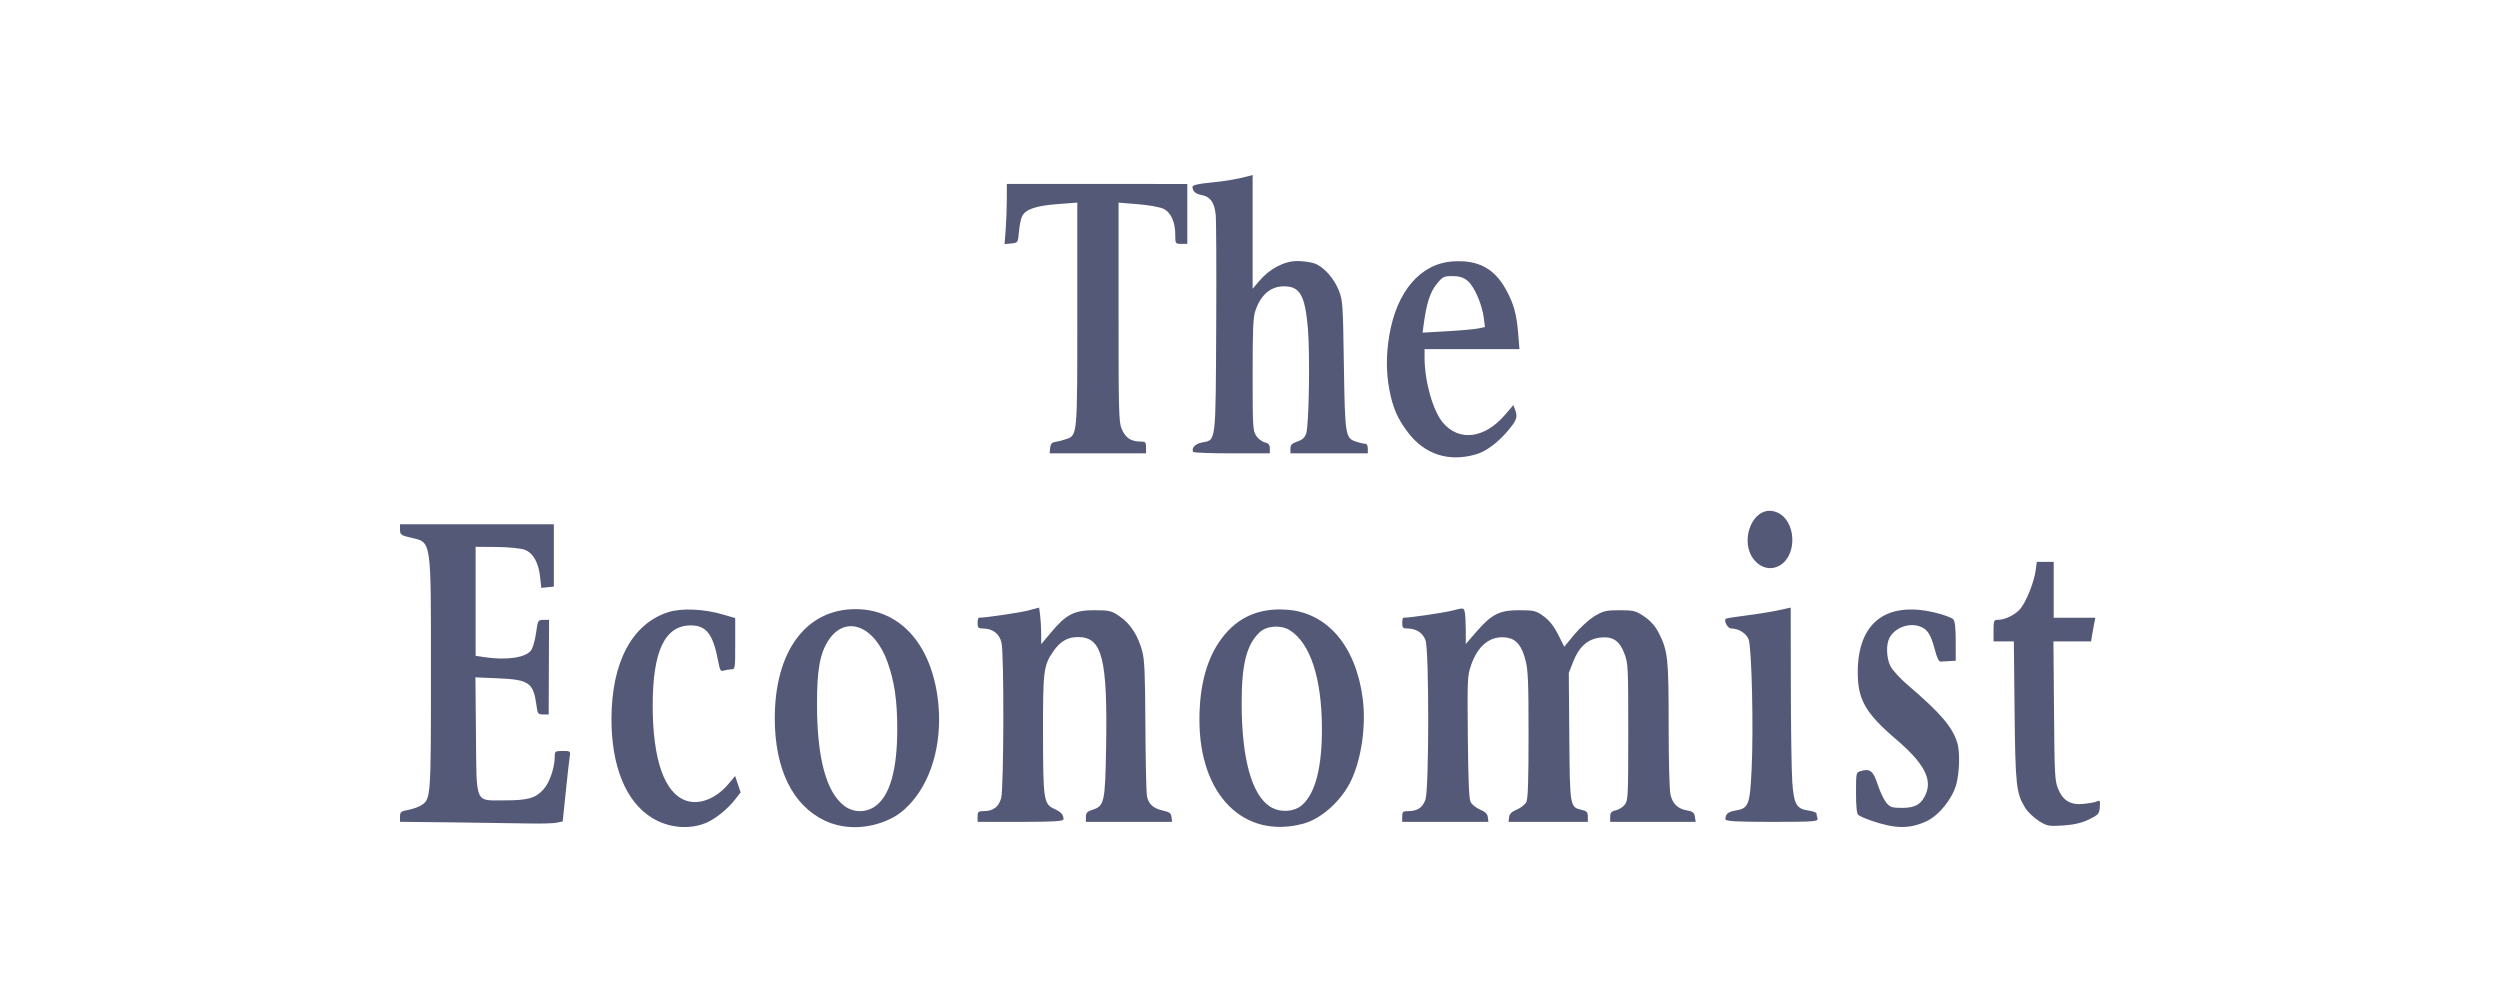 <svg width="200" height="80" viewBox="0 0 200 80" fill="none" xmlns="http://www.w3.org/2000/svg">
<path d="M56.542 65.805C57.26 65.492 58.226 64.708 58.792 63.977L59.249 63.388L59.029 62.733L58.81 62.078L58.298 62.692C57.304 63.883 55.972 64.416 54.896 64.053C53.16 63.466 52.216 60.784 52.216 56.442C52.216 52.09 53.184 50.045 55.251 50.031C56.492 50.023 57.044 50.728 57.44 52.828C57.592 53.639 57.646 53.734 57.905 53.647C58.066 53.593 58.338 53.548 58.508 53.547C58.811 53.544 58.817 53.505 58.817 51.495V49.446L57.82 49.155C56.287 48.708 54.517 48.635 53.457 48.974C50.563 49.901 48.923 52.986 48.917 57.514C48.913 61.306 50.073 64.142 52.154 65.423C53.502 66.252 55.179 66.397 56.542 65.805ZM70.502 65.809C71.541 65.447 72.213 64.989 72.948 64.148C74.677 62.166 75.453 58.998 75.003 55.749C74.401 51.398 71.908 48.731 68.444 48.731C64.472 48.731 61.975 52.113 61.982 57.483C61.988 61.532 63.409 64.432 65.989 65.652C67.325 66.285 68.971 66.342 70.502 65.809ZM67.55 64.474C66.106 63.391 65.368 60.666 65.359 56.381C65.354 53.6 65.592 52.266 66.281 51.22C67.639 49.161 69.965 50.035 71.014 52.999C71.556 54.533 71.775 56.035 71.78 58.272C71.788 61.564 71.194 63.667 70.02 64.499C69.268 65.031 68.279 65.021 67.55 64.474ZM104.268 65.893C105.727 65.501 107.345 64.032 108.105 62.41C108.926 60.66 109.295 58.023 109.018 55.889C108.473 51.69 106.193 49.012 102.962 48.778C100.736 48.616 99.028 49.36 97.751 51.049C96.557 52.627 95.953 54.82 95.953 57.584C95.951 63.613 99.512 67.172 104.268 65.893ZM101.616 64.535C100.142 63.599 99.339 60.703 99.332 56.295C99.326 53.132 99.729 51.549 100.79 50.567C101.349 50.049 102.498 49.979 103.191 50.422C104.819 51.46 105.73 54.218 105.753 58.186C105.772 61.354 105.24 63.449 104.173 64.398C103.537 64.964 102.388 65.026 101.616 64.535ZM154.116 65.7C155.109 65.242 156.187 63.91 156.502 62.752C156.763 61.796 156.805 60.168 156.588 59.444C156.201 58.157 155.262 57.061 152.574 54.759C151.988 54.258 151.385 53.596 151.233 53.289C150.903 52.621 150.874 51.535 151.171 51.003C151.612 50.217 152.691 49.811 153.559 50.103C154.196 50.317 154.467 50.74 154.81 52.054C154.969 52.663 155.113 52.939 155.268 52.928L155.977 52.886L156.458 52.857V51.322C156.458 50.239 156.402 49.717 156.266 49.547C156.161 49.416 155.48 49.169 154.753 48.997C150.861 48.082 148.616 49.836 148.62 53.79C148.623 55.99 149.235 57.05 151.738 59.19C153.85 60.997 154.558 62.27 154.099 63.442C153.758 64.311 153.242 64.632 152.188 64.632C151.353 64.632 151.196 64.579 150.887 64.193C150.694 63.951 150.387 63.294 150.204 62.731C149.854 61.651 149.59 61.455 148.809 61.7C148.493 61.798 148.481 61.86 148.481 63.411C148.481 64.495 148.538 65.075 148.653 65.186C148.748 65.277 149.228 65.491 149.719 65.659C151.627 66.315 152.759 66.325 154.116 65.7ZM167.128 65.55C167.875 65.18 167.945 65.102 167.986 64.566C168.024 64.065 167.995 64.001 167.781 64.104C167.644 64.169 167.159 64.262 166.705 64.31C165.646 64.422 165.028 64.055 164.641 63.085C164.386 62.448 164.362 61.99 164.321 56.854L164.276 51.31H167.287L167.367 50.815C167.411 50.542 167.487 50.116 167.537 49.869L167.627 49.419H164.297V44.95H162.946L162.855 45.619C162.718 46.633 162.051 48.26 161.561 48.775C161.121 49.239 160.361 49.588 159.793 49.59C159.513 49.59 159.483 49.674 159.483 50.45V51.31H161.108L161.166 56.854C161.23 62.845 161.296 63.449 162.012 64.622C162.206 64.939 162.69 65.406 163.089 65.661C163.761 66.088 163.909 66.117 165.065 66.038C165.922 65.98 166.571 65.826 167.128 65.55ZM44.526 65.816L45.017 65.714L45.259 63.368C45.391 62.078 45.534 60.81 45.575 60.55C45.648 60.089 45.633 60.077 45.013 60.077C44.407 60.077 44.377 60.1 44.377 60.562C44.377 61.422 43.959 62.626 43.475 63.157C42.836 63.859 42.233 64.029 40.37 64.029C37.959 64.031 38.13 64.422 38.077 58.78L38.034 54.187L39.865 54.266C42.358 54.375 42.677 54.608 42.929 56.51C43.007 57.098 43.053 57.155 43.455 57.155H43.895L43.91 53.372L43.925 49.591H43.478C43.038 49.591 43.029 49.607 42.881 50.658C42.797 51.258 42.618 51.866 42.475 52.045C42.013 52.622 40.517 52.835 38.773 52.574L38.051 52.465V43.745L39.736 43.759C40.662 43.766 41.666 43.865 41.967 43.978C42.652 44.236 43.081 44.99 43.209 46.163L43.304 47.03L43.806 46.978L44.308 46.926V41.94H32.001V42.373C32.001 42.768 32.076 42.825 32.832 43.005C34.547 43.412 34.475 42.943 34.475 53.888C34.475 63.845 34.469 63.935 33.696 64.426C33.481 64.562 33.012 64.726 32.654 64.792C32.08 64.896 32 64.962 32 65.328V65.744L36.298 65.792C38.662 65.819 41.369 65.857 42.314 65.878C43.26 65.9 44.255 65.872 44.526 65.816ZM85.082 65.535C85.078 65.166 84.897 64.967 84.327 64.702C83.499 64.319 83.45 63.988 83.441 58.721C83.433 53.685 83.486 53.244 84.238 52.146C84.813 51.306 85.395 50.965 86.255 50.965C88.177 50.965 88.61 52.68 88.488 59.79C88.412 64.215 88.353 64.481 87.374 64.791C86.976 64.918 86.872 65.034 86.872 65.35V65.75H93.767L93.723 65.367C93.688 65.062 93.556 64.958 93.077 64.856C92.242 64.678 91.852 64.315 91.746 63.616C91.698 63.291 91.646 60.757 91.631 57.984C91.608 53.796 91.565 52.797 91.374 52.082C91.045 50.851 90.434 49.903 89.594 49.322C88.932 48.863 88.747 48.817 87.559 48.817C85.946 48.817 85.301 49.143 84.117 50.555L83.296 51.534L83.295 50.691C83.295 50.227 83.256 49.569 83.211 49.229L83.129 48.609L82.256 48.837C81.57 49.018 78.851 49.418 78.311 49.418C78.254 49.418 78.208 49.612 78.208 49.849C78.208 50.212 78.272 50.279 78.625 50.279C79.409 50.279 79.962 50.701 80.122 51.425C80.334 52.374 80.306 63.071 80.091 63.854C79.901 64.546 79.454 64.884 78.724 64.887C78.266 64.89 78.208 64.938 78.208 65.32V65.75H81.646C84.306 65.75 85.084 65.701 85.082 65.535ZM119.027 65.376C118.996 65.109 118.816 64.934 118.397 64.76C118.075 64.626 117.734 64.349 117.641 64.145C117.52 63.88 117.458 62.377 117.426 58.932C117.384 54.271 117.394 54.06 117.684 53.218C118.244 51.589 119.286 50.798 120.587 51.017C121.322 51.14 121.76 51.69 122.047 52.849C122.248 53.657 122.283 54.559 122.283 58.788C122.283 62.436 122.238 63.872 122.113 64.145C122.019 64.349 121.679 64.626 121.357 64.76C120.938 64.934 120.758 65.109 120.727 65.376L120.683 65.75H127.028V65.328C127.028 64.983 126.942 64.885 126.556 64.794C125.586 64.567 125.589 64.582 125.544 58.915L125.503 53.836L125.867 52.908C126.329 51.727 127.037 51.108 128.045 51.003C129.038 50.901 129.577 51.268 129.962 52.311C130.247 53.081 130.26 53.341 130.26 58.554C130.26 63.644 130.243 64.017 130 64.353C129.858 64.55 129.533 64.76 129.278 64.82C128.907 64.907 128.816 65.009 128.816 65.338V65.75H135.654L135.591 65.34C135.541 65.013 135.42 64.913 134.986 64.84C134.226 64.713 133.804 64.312 133.637 63.559C133.553 63.18 133.493 60.883 133.492 58.002C133.492 52.64 133.43 52.067 132.696 50.622C132.433 50.104 132.056 49.678 131.556 49.333C130.882 48.867 130.69 48.817 129.572 48.817C128.492 48.817 128.234 48.879 127.542 49.304C127.106 49.572 126.388 50.229 125.946 50.764L125.141 51.739L124.654 50.767C124.321 50.105 123.954 49.64 123.5 49.306C122.894 48.861 122.715 48.817 121.527 48.817C119.949 48.817 119.322 49.138 118.078 50.577L117.264 51.519L117.262 50.425C117.261 49.825 117.225 49.169 117.182 48.97C117.107 48.617 117.08 48.614 116.227 48.837C115.539 49.017 112.819 49.418 112.279 49.418C112.222 49.418 112.176 49.612 112.176 49.849C112.176 50.207 112.241 50.279 112.568 50.279C113.3 50.279 113.844 50.633 114.047 51.242C114.332 52.095 114.325 63.094 114.039 63.951C113.82 64.605 113.398 64.89 112.648 64.89C112.236 64.89 112.176 64.945 112.176 65.32V65.75H119.071L119.027 65.376ZM145.402 65.478C145.356 65.328 145.318 65.145 145.318 65.07C145.318 64.996 145.034 64.894 144.684 64.846C143.714 64.709 143.508 64.343 143.381 62.537C143.323 61.704 143.271 58.228 143.266 54.816L143.256 48.608L142.259 48.825C141.71 48.944 140.552 49.131 139.684 49.239C138.818 49.347 138.085 49.465 138.057 49.5C137.895 49.702 138.224 50.279 138.5 50.279C139.074 50.279 139.686 50.654 139.882 51.126C140.138 51.746 140.291 58.249 140.128 61.586C139.991 64.405 139.885 64.672 138.841 64.842C138.243 64.941 138.036 65.117 138.032 65.535C138.03 65.701 138.866 65.75 141.757 65.75C145.1 65.75 145.477 65.721 145.402 65.478ZM142.444 45.199C143.82 44.309 143.656 41.641 142.186 41C140.166 40.122 138.853 43.733 140.684 45.128C140.948 45.327 141.248 45.438 141.556 45.451C141.865 45.463 142.17 45.376 142.444 45.199ZM118.158 36.323C118.88 36.102 119.785 35.435 120.53 34.577C121.317 33.67 121.431 33.389 121.231 32.842L121.072 32.404L120.403 33.184C118.775 35.089 116.726 35.346 115.429 33.809C114.642 32.877 113.972 30.519 113.966 28.661L113.964 27.931H121.555L121.455 26.689C121.33 25.128 121.101 24.302 120.478 23.165C119.544 21.46 118.225 20.769 116.188 20.916C113.629 21.102 111.739 23.313 111.146 26.816C110.887 28.343 110.887 29.789 111.146 31.159C111.42 32.614 111.798 33.488 112.623 34.578C113.985 36.38 115.95 37 118.158 36.323ZM113.896 25.938C114.118 24.28 114.406 23.383 114.922 22.738C115.399 22.142 115.508 22.086 116.196 22.086C116.746 22.086 117.074 22.191 117.415 22.473C117.945 22.911 118.572 24.36 118.707 25.457L118.794 26.163L118.27 26.275C117.981 26.337 116.859 26.437 115.776 26.499L113.805 26.611L113.896 25.938ZM91.685 35.795C91.685 35.364 91.639 35.322 91.169 35.32C90.459 35.316 90.009 34.995 89.725 34.289C89.506 33.742 89.485 32.928 89.484 24.951V16.212L91.031 16.335C91.882 16.402 92.806 16.57 93.084 16.706C93.682 17.001 94.022 17.763 94.022 18.802C94.022 19.494 94.032 19.508 94.504 19.508H94.985V14.718L87.765 14.716L80.546 14.715L80.544 15.95C80.544 16.631 80.504 17.714 80.455 18.358L80.366 19.531L80.903 19.476C81.438 19.422 81.439 19.418 81.513 18.562C81.554 18.089 81.66 17.538 81.75 17.336C82.007 16.757 82.827 16.465 84.568 16.331L86.183 16.207V25.085C86.183 35.039 86.204 34.817 85.255 35.142C84.971 35.238 84.585 35.338 84.396 35.363C84.144 35.396 84.042 35.523 84.012 35.838L83.972 36.268H91.684L91.685 35.795ZM101.587 35.877C101.587 35.579 101.488 35.461 101.17 35.382C100.941 35.325 100.631 35.084 100.483 34.847C100.229 34.444 100.211 34.133 100.211 29.965C100.211 26.336 100.251 25.395 100.424 24.876C100.853 23.592 101.649 22.906 102.71 22.906C103.993 22.906 104.399 23.612 104.629 26.245C104.808 28.299 104.72 33.977 104.498 34.67C104.39 35.005 104.194 35.186 103.793 35.321C103.356 35.468 103.236 35.589 103.236 35.888V36.268H109.425V35.881C109.425 35.628 109.342 35.494 109.184 35.494C109.052 35.493 108.721 35.415 108.45 35.321C107.632 35.037 107.596 34.806 107.51 29.134C107.434 24.268 107.418 24.03 107.11 23.247C106.724 22.268 105.911 21.356 105.182 21.082C104.888 20.973 104.253 20.883 103.771 20.883C102.737 20.883 101.565 21.502 100.727 22.492L100.211 23.1V14L99.901 14.085C99.02 14.326 97.94 14.508 96.737 14.619C95.902 14.695 95.399 14.814 95.4 14.933C95.404 15.314 95.615 15.503 96.154 15.608C96.823 15.738 97.143 16.188 97.255 17.151C97.301 17.549 97.32 21.592 97.297 26.133C97.249 35.544 97.292 35.186 96.174 35.396C95.616 35.5 95.295 35.837 95.453 36.154C95.484 36.217 96.877 36.268 98.547 36.268H101.586L101.587 35.877Z" fill="#555978"/>
</svg>
